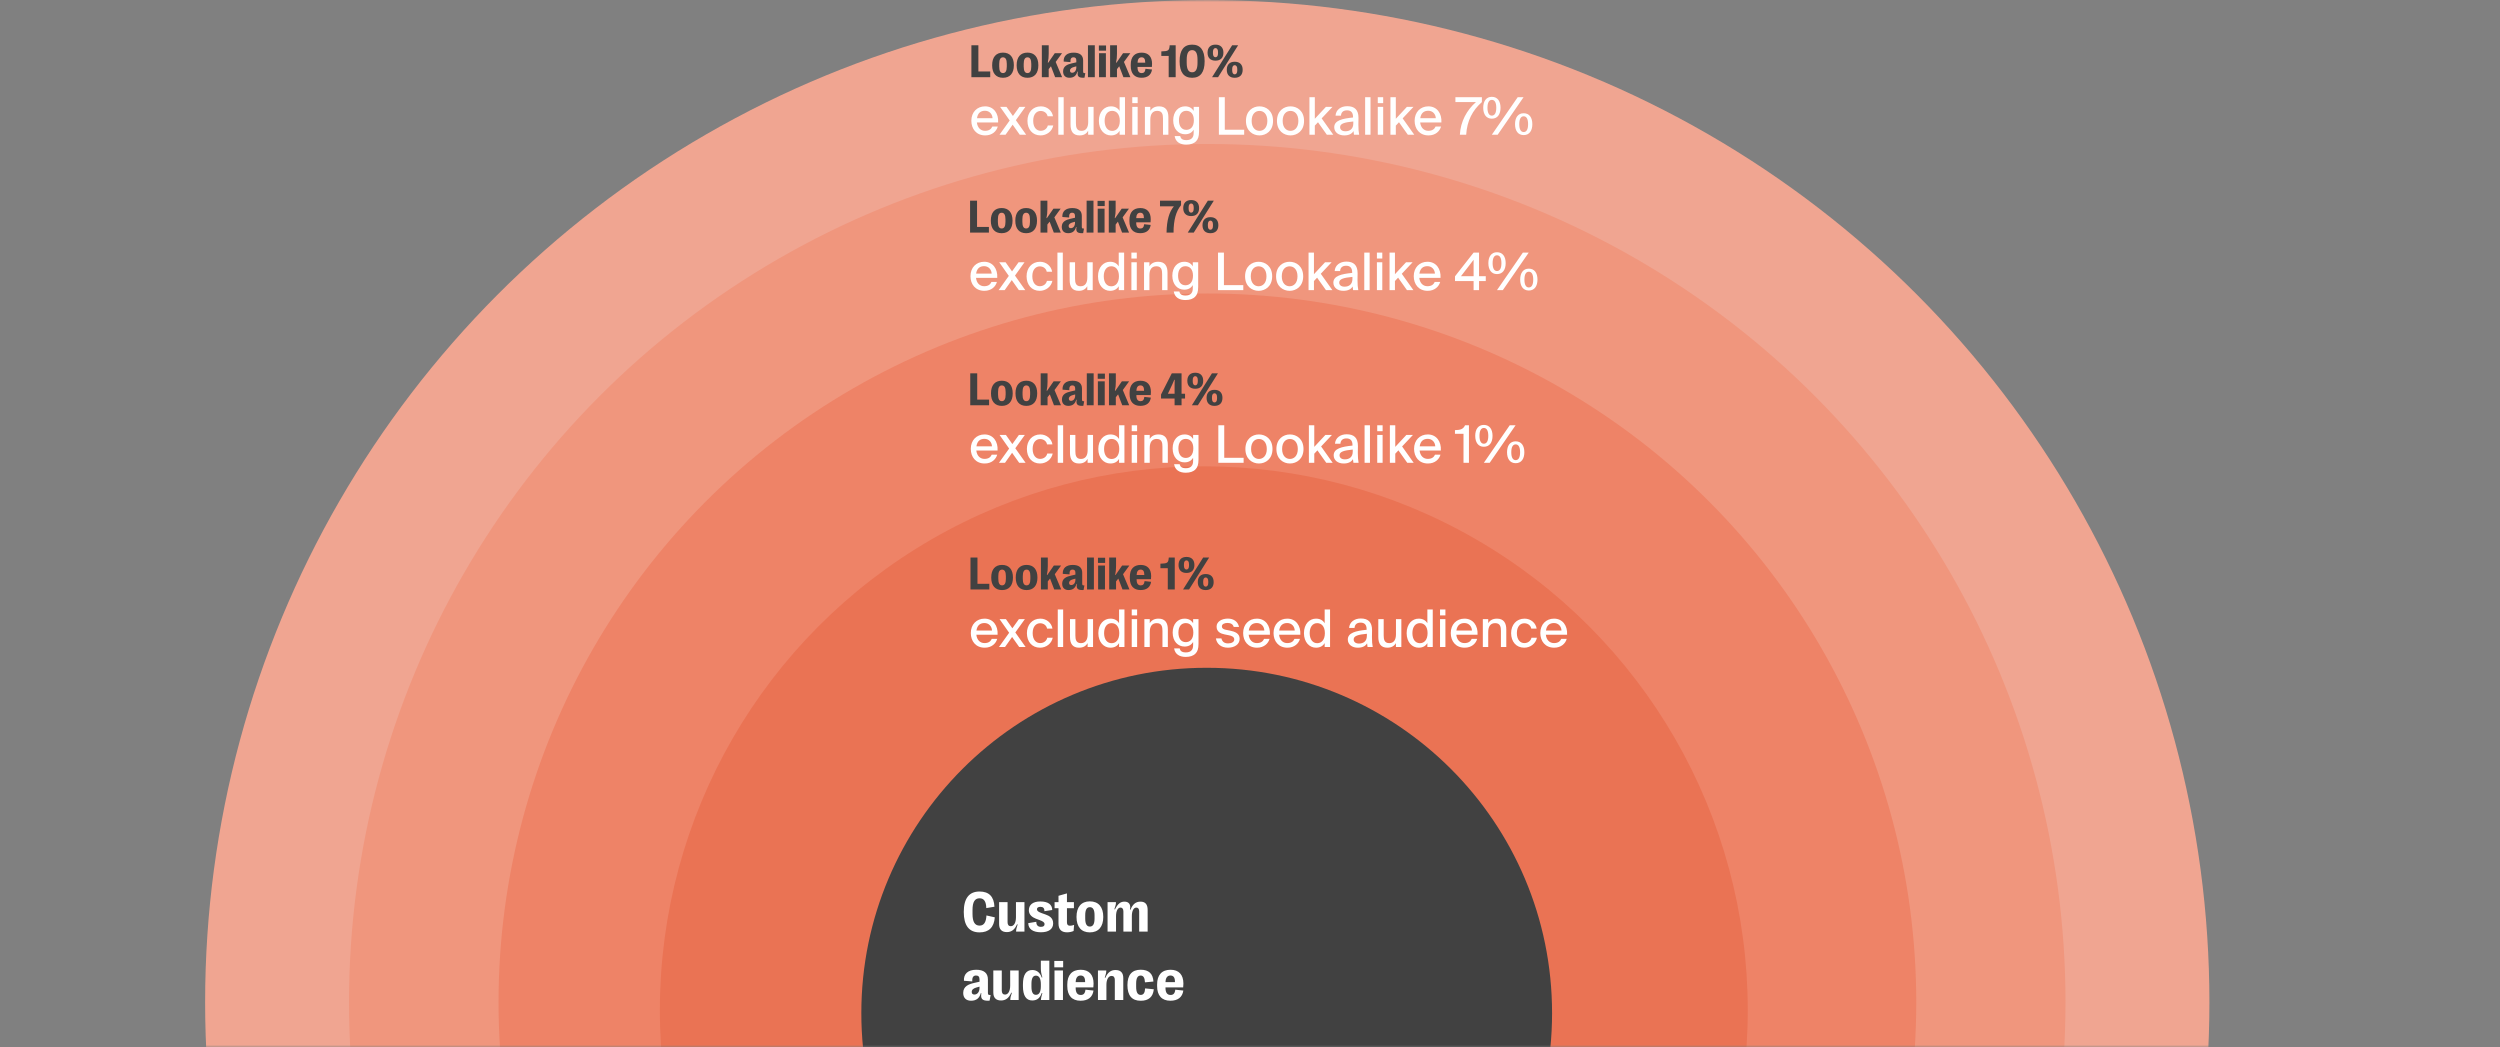 <svg width="585" height="245" viewBox="0 0 585 245" fill="none" xmlns="http://www.w3.org/2000/svg">
<rect x="0" y="0" width="585" height="245" fill="#808080" stroke="none"/>
<mask id="mask0_4619_13358" style="mask-type:alpha" maskUnits="userSpaceOnUse" x="0" y="0" width="585" height="245">
<rect width="584" height="245" transform="matrix(1 0 0 -1 0.5 245)" fill="#D9D9D9"/>
</mask>
<g mask="url(#mask0_4619_13358)">
<ellipse cx="282.5" cy="234.518" rx="234.5" ry="234.5" fill="#F0A591"/>
<ellipse cx="282.499" cy="234.517" rx="200.827" ry="200.827" fill="#F0967D"/>
<ellipse cx="282.532" cy="234.551" rx="165.874" ry="165.874" fill="#EE8367"/>
<ellipse cx="281.691" cy="236.403" rx="127.285" ry="127.285" fill="#EA7354"/>
<ellipse cx="282.368" cy="237.077" rx="80.816" ry="80.816" fill="#414141"/>
<path d="M229.22 218.178C226.753 218.178 225.523 216.573 225.523 213.409V213.383C225.523 210.22 226.766 208.615 229.213 208.615C231.436 208.615 232.593 209.812 232.699 212.173L230.791 212.495C230.759 210.937 230.246 210.2 229.213 210.2C228.101 210.2 227.569 211.075 227.569 212.923V213.87C227.569 215.711 228.108 216.593 229.22 216.593C230.226 216.593 230.745 215.823 230.831 214.212L232.784 214.659C232.6 217 231.396 218.178 229.22 218.178ZM239.723 211.094V218H237.763C237.776 217.494 237.855 217.086 238.125 216.329L237.986 216.277C237.454 217.54 236.678 218.112 235.619 218.112C234.402 218.112 233.79 217.474 233.79 216.224V211.094H235.77V215.79C235.77 216.402 236.033 216.731 236.526 216.731C237.263 216.731 237.736 215.909 237.736 214.646V211.094H239.723ZM243.583 218.151C241.696 218.151 240.624 217.395 240.611 216.014L242.498 215.698C242.478 216.461 242.86 216.882 243.577 216.882C244.123 216.882 244.425 216.671 244.425 216.27C244.425 215.836 244.103 215.613 243.248 215.29L242.386 214.968C241.538 214.646 240.749 214.028 240.749 213.028C240.749 211.693 241.709 210.943 243.439 210.943C245.247 210.943 246.214 211.653 246.221 212.942L244.386 213.219C244.425 212.528 244.09 212.199 243.465 212.199C242.939 212.199 242.643 212.403 242.643 212.765C242.643 213.133 242.939 213.383 243.794 213.686L244.649 213.988C245.504 214.291 246.438 214.777 246.438 216.066C246.438 217.388 245.405 218.151 243.583 218.151ZM249.7 218.164C248.358 218.164 247.687 217.494 247.687 216.08V212.515H246.773V211.094H247.687V209.615L249.667 209.056V211.094H251.298V212.515H249.667V215.836C249.667 216.395 249.904 216.619 250.384 216.619C250.66 216.619 251.002 216.56 251.337 216.428L251.225 217.849C250.811 218.039 250.239 218.164 249.7 218.164ZM255.027 218.178C253.021 218.178 251.903 216.875 251.903 214.573V214.547C251.903 212.232 253.021 210.917 255.027 210.917C257.039 210.917 258.164 212.232 258.164 214.547V214.573C258.164 216.875 257.039 218.178 255.027 218.178ZM255.027 216.816C255.763 216.816 256.125 216.205 256.125 214.935V214.166C256.125 212.89 255.763 212.278 255.027 212.278C254.297 212.278 253.942 212.89 253.942 214.166V214.935C253.942 216.205 254.297 216.816 255.027 216.816ZM259.17 218V211.094H261.13C261.15 211.509 261.071 211.877 260.768 212.745L260.893 212.811C261.584 211.45 262.202 210.983 263.136 210.983C264.175 210.983 264.662 211.68 264.405 212.831L264.537 212.877C265.056 211.561 265.793 210.983 266.865 210.983C268.003 210.983 268.549 211.621 268.549 212.929V218H266.569V213.278C266.569 212.686 266.339 212.377 265.898 212.377C265.234 212.377 264.853 213.192 264.853 214.363V218H262.873V213.284C262.873 212.706 262.63 212.37 262.209 212.37C261.564 212.37 261.15 213.159 261.15 214.383V218H259.17ZM227.227 234.171C226.063 234.171 225.392 233.487 225.392 232.356V232.329C225.392 230.784 226.687 230.291 227.944 230.008L229.206 229.719V229.199C229.206 228.561 228.956 228.272 228.391 228.272C227.753 228.272 227.45 228.706 227.516 229.653L225.563 229.501C225.464 227.903 226.497 226.923 228.437 226.923C230.219 226.923 231.173 227.686 231.173 229.179V232.297C231.173 232.704 231.258 232.816 231.561 232.823L231.804 232.829L231.567 234.145C231.475 234.164 231.331 234.171 231.212 234.171C229.798 234.171 229.43 233.684 229.64 232.415L229.509 232.389C229.206 233.566 228.47 234.171 227.227 234.171ZM228.009 232.724C228.707 232.724 229.206 232.099 229.206 231.205V230.876L228.529 231.06C227.865 231.244 227.385 231.54 227.385 232.106V232.119C227.385 232.514 227.602 232.724 228.009 232.724ZM238.368 227.094V234H236.408C236.421 233.494 236.5 233.086 236.77 232.329L236.632 232.277C236.099 233.54 235.323 234.112 234.264 234.112C233.047 234.112 232.436 233.474 232.436 232.224V227.094H234.415V231.79C234.415 232.402 234.678 232.731 235.172 232.731C235.908 232.731 236.382 231.909 236.382 230.646V227.094H238.368ZM241.551 234.112C240.104 234.112 239.368 232.974 239.368 230.751V230.343C239.368 228.12 240.104 226.983 241.551 226.983C242.702 226.983 243.386 227.66 243.774 228.752L243.912 228.693C243.656 227.877 243.557 227.285 243.557 226.608V224.792H245.543V234H243.564C243.577 233.665 243.688 233.125 243.912 232.402L243.774 232.349C243.393 233.467 242.728 234.112 241.551 234.112ZM242.406 232.79C243.162 232.79 243.557 232.112 243.557 230.81V230.297C243.557 228.995 243.162 228.298 242.406 228.298C241.709 228.298 241.36 228.916 241.36 230.205V230.902C241.36 232.178 241.709 232.79 242.406 232.79ZM246.707 226.358V224.858H248.779V226.358H246.707ZM246.753 234V227.094H248.733V234H246.753ZM252.896 232.823C253.534 232.823 253.902 232.481 253.994 231.586L255.882 231.79C255.652 233.355 254.599 234.171 252.837 234.171C250.851 234.171 249.746 232.961 249.746 230.764V230.356C249.746 228.147 250.851 226.923 252.896 226.923C254.83 226.923 255.895 228.087 255.895 230.146C255.895 230.435 255.882 230.718 255.842 231.047H251.706V231.179C251.706 232.29 252.12 232.823 252.896 232.823ZM252.87 228.272C252.133 228.272 251.745 228.798 251.706 229.824H253.915V229.705C253.915 228.725 253.567 228.272 252.87 228.272ZM256.921 234V227.094H258.874C258.861 227.594 258.782 228.009 258.513 228.765L258.651 228.817C259.183 227.548 259.959 226.983 261.018 226.983C262.235 226.983 262.847 227.621 262.847 228.87V234H260.867V229.304C260.867 228.693 260.604 228.364 260.117 228.364C259.374 228.364 258.901 229.186 258.901 230.449V234H256.921ZM266.918 234.178C264.859 234.178 263.82 232.948 263.82 230.534V230.508C263.82 228.127 264.872 226.917 266.924 226.917C268.818 226.917 269.798 227.851 269.904 229.679L267.924 229.87C267.871 228.791 267.556 228.278 266.918 228.278C266.214 228.278 265.859 228.877 265.859 230.139V230.902C265.859 232.198 266.201 232.81 266.931 232.81C267.575 232.81 267.911 232.323 267.957 231.284L269.989 231.488C269.811 233.277 268.786 234.178 266.918 234.178ZM273.915 232.823C274.553 232.823 274.922 232.481 275.014 231.586L276.901 231.79C276.671 233.355 275.619 234.171 273.856 234.171C271.87 234.171 270.765 232.961 270.765 230.764V230.356C270.765 228.147 271.87 226.923 273.915 226.923C275.849 226.923 276.914 228.087 276.914 230.146C276.914 230.435 276.901 230.718 276.862 231.047H272.725V231.179C272.725 232.29 273.139 232.823 273.915 232.823ZM273.889 228.272C273.153 228.272 272.764 228.798 272.725 229.824H274.935V229.705C274.935 228.725 274.586 228.272 273.889 228.272Z" fill="white"/>
<path d="M227.094 137.934V130.464H228.727V136.605H231.502V137.934H227.094ZM234.484 138.078C232.857 138.078 231.95 137.022 231.95 135.154V135.133C231.95 133.255 232.857 132.187 234.484 132.187C236.117 132.187 237.03 133.255 237.03 135.133V135.154C237.03 137.022 236.117 138.078 234.484 138.078ZM234.484 136.974C235.082 136.974 235.375 136.477 235.375 135.448V134.823C235.375 133.788 235.082 133.292 234.484 133.292C233.892 133.292 233.604 133.788 233.604 134.823V135.448C233.604 136.477 233.892 136.974 234.484 136.974ZM240.215 138.078C238.588 138.078 237.681 137.022 237.681 135.154V135.133C237.681 133.255 238.588 132.187 240.215 132.187C241.848 132.187 242.76 133.255 242.76 135.133V135.154C242.76 137.022 241.848 138.078 240.215 138.078ZM240.215 136.974C240.813 136.974 241.106 136.477 241.106 135.448V134.823C241.106 133.788 240.813 133.292 240.215 133.292C239.623 133.292 239.335 133.788 239.335 134.823V135.448C239.335 136.477 239.623 136.974 240.215 136.974ZM243.577 137.934V130.464H245.183V132.47C245.183 133.271 245.129 133.809 244.969 134.519L245.06 134.562L246.602 132.331H248.299L246.816 134.37L248.32 137.934H246.688L245.711 135.378L245.183 136.051V137.934H243.577ZM250.038 138.073C249.094 138.073 248.55 137.518 248.55 136.6V136.579C248.55 135.325 249.601 134.925 250.62 134.695L251.645 134.46V134.039C251.645 133.521 251.442 133.287 250.983 133.287C250.465 133.287 250.22 133.639 250.273 134.407L248.689 134.284C248.608 132.988 249.446 132.193 251.02 132.193C252.466 132.193 253.24 132.812 253.24 134.023V136.552C253.24 136.883 253.309 136.974 253.555 136.979L253.752 136.984L253.56 138.051C253.485 138.067 253.368 138.073 253.272 138.073C252.125 138.073 251.826 137.678 251.997 136.648L251.89 136.627C251.645 137.582 251.047 138.073 250.038 138.073ZM250.673 136.899C251.239 136.899 251.645 136.392 251.645 135.666V135.4L251.095 135.549C250.556 135.698 250.167 135.938 250.167 136.397V136.408C250.167 136.728 250.343 136.899 250.673 136.899ZM254.366 130.464H255.972V137.934H254.366V130.464ZM256.922 131.734V130.517H258.603V131.734H256.922ZM256.959 137.934V132.331H258.565V137.934H256.959ZM259.552 137.934V130.464H261.158V132.47C261.158 133.271 261.105 133.809 260.945 134.519L261.036 134.562L262.578 132.331H264.275L262.791 134.37L264.296 137.934H262.663L261.687 135.378L261.158 136.051V137.934H259.552ZM266.937 136.979C267.455 136.979 267.754 136.701 267.828 135.976L269.36 136.141C269.173 137.411 268.319 138.073 266.889 138.073C265.278 138.073 264.381 137.091 264.381 135.309V134.978C264.381 133.185 265.278 132.193 266.937 132.193C268.506 132.193 269.37 133.137 269.37 134.807C269.37 135.042 269.36 135.271 269.328 135.538H265.971V135.645C265.971 136.547 266.308 136.979 266.937 136.979ZM266.916 133.287C266.318 133.287 266.003 133.713 265.971 134.546H267.764V134.45C267.764 133.655 267.482 133.287 266.916 133.287ZM273.26 137.934V132.966H271.537V131.905C273.202 131.846 273.404 131.734 273.49 130.464H274.893V137.934H273.26ZM277.636 134.071C276.483 134.071 275.779 133.425 275.779 132.214V132.198C275.779 130.971 276.483 130.32 277.636 130.32C278.794 130.32 279.493 130.971 279.493 132.198V132.214C279.493 133.425 278.794 134.071 277.636 134.071ZM276.835 137.934L281.536 130.464H282.94L278.244 137.934H276.835ZM277.636 133.271C277.972 133.271 278.228 132.982 278.228 132.39V132.006C278.228 131.414 277.972 131.125 277.636 131.125C277.3 131.125 277.043 131.414 277.043 132.006V132.39C277.043 132.982 277.3 133.271 277.636 133.271ZM282.134 138.078C280.981 138.078 280.282 137.427 280.282 136.216V136.2C280.282 134.973 280.981 134.322 282.134 134.322C283.292 134.322 283.996 134.973 283.996 136.2V136.216C283.996 137.427 283.292 138.078 282.134 138.078ZM282.134 137.272C282.475 137.272 282.731 136.984 282.731 136.392V136.008C282.731 135.416 282.475 135.127 282.134 135.127C281.803 135.127 281.547 135.416 281.547 136.008V136.392C281.547 136.984 281.803 137.272 282.134 137.272Z" fill="#414141"/>
<path d="M227.038 94.834V87.363H228.67V93.505H231.445V94.834H227.038ZM234.428 94.978C232.8 94.978 231.893 93.921 231.893 92.053V92.032C231.893 90.154 232.8 89.087 234.428 89.087C236.061 89.087 236.973 90.154 236.973 92.032V92.053C236.973 93.921 236.061 94.978 234.428 94.978ZM234.428 93.873C235.025 93.873 235.319 93.377 235.319 92.347V91.723C235.319 90.688 235.025 90.191 234.428 90.191C233.836 90.191 233.547 90.688 233.547 91.723V92.347C233.547 93.377 233.836 93.873 234.428 93.873ZM240.159 94.978C238.531 94.978 237.624 93.921 237.624 92.053V92.032C237.624 90.154 238.531 89.087 240.159 89.087C241.791 89.087 242.704 90.154 242.704 92.032V92.053C242.704 93.921 241.791 94.978 240.159 94.978ZM240.159 93.873C240.756 93.873 241.05 93.377 241.05 92.347V91.723C241.05 90.688 240.756 90.191 240.159 90.191C239.566 90.191 239.278 90.688 239.278 91.723V92.347C239.278 93.377 239.566 93.873 240.159 93.873ZM243.52 94.834V87.363H245.126V89.37C245.126 90.17 245.073 90.709 244.913 91.418L245.004 91.461L246.546 89.231H248.242L246.759 91.269L248.264 94.834H246.631L245.655 92.278L245.126 92.95V94.834H243.52ZM249.982 94.972C249.038 94.972 248.493 94.417 248.493 93.499V93.478C248.493 92.224 249.544 91.824 250.564 91.595L251.588 91.36V90.938C251.588 90.421 251.385 90.186 250.926 90.186C250.409 90.186 250.163 90.538 250.217 91.306L248.632 91.184C248.552 89.887 249.39 89.092 250.964 89.092C252.41 89.092 253.184 89.711 253.184 90.922V93.451C253.184 93.782 253.253 93.873 253.498 93.878L253.696 93.884L253.504 94.951C253.429 94.967 253.312 94.972 253.216 94.972C252.068 94.972 251.77 94.577 251.94 93.547L251.834 93.526C251.588 94.481 250.99 94.972 249.982 94.972ZM250.617 93.798C251.183 93.798 251.588 93.291 251.588 92.566V92.299L251.038 92.448C250.5 92.598 250.11 92.838 250.11 93.297V93.307C250.11 93.628 250.286 93.798 250.617 93.798ZM254.309 87.363H255.915V94.834H254.309V87.363ZM256.865 88.633V87.417H258.546V88.633H256.865ZM256.903 94.834V89.231H258.509V94.834H256.903ZM259.496 94.834V87.363H261.102V89.37C261.102 90.17 261.049 90.709 260.889 91.418L260.979 91.461L262.521 89.231H264.218L262.735 91.269L264.239 94.834H262.607L261.63 92.278L261.102 92.95V94.834H259.496ZM266.881 93.878C267.398 93.878 267.697 93.601 267.772 92.875L269.303 93.041C269.116 94.311 268.263 94.972 266.833 94.972C265.221 94.972 264.325 93.99 264.325 92.208V91.877C264.325 90.085 265.221 89.092 266.881 89.092C268.449 89.092 269.314 90.037 269.314 91.707C269.314 91.941 269.303 92.171 269.271 92.438H265.915V92.544C265.915 93.446 266.251 93.878 266.881 93.878ZM266.859 90.186C266.262 90.186 265.947 90.613 265.915 91.445H267.708V91.349C267.708 90.554 267.425 90.186 266.859 90.186ZM274.853 94.834V93.259H271.683V92.315L274.196 87.363H276.485V92.139H277.302V93.259H276.485V94.834H274.853ZM273.284 92.139H274.853V90.026C274.853 89.647 274.863 89.252 274.885 88.879L274.783 88.868C274.655 89.199 274.506 89.551 274.335 89.914L273.284 92.139ZM279.692 90.97C278.54 90.97 277.835 90.325 277.835 89.113V89.097C277.835 87.87 278.54 87.219 279.692 87.219C280.85 87.219 281.549 87.87 281.549 89.097V89.113C281.549 90.325 280.85 90.97 279.692 90.97ZM278.892 94.834L283.593 87.363H284.996L280.3 94.834H278.892ZM279.692 90.17C280.028 90.17 280.284 89.882 280.284 89.29V88.905C280.284 88.313 280.028 88.025 279.692 88.025C279.356 88.025 279.1 88.313 279.1 88.905V89.29C279.1 89.882 279.356 90.17 279.692 90.17ZM284.19 94.978C283.038 94.978 282.339 94.327 282.339 93.115V93.099C282.339 91.872 283.038 91.221 284.19 91.221C285.348 91.221 286.053 91.872 286.053 93.099V93.115C286.053 94.327 285.348 94.978 284.19 94.978ZM284.19 94.172C284.532 94.172 284.788 93.884 284.788 93.291V92.907C284.788 92.315 284.532 92.027 284.19 92.027C283.86 92.027 283.603 92.315 283.603 92.907V93.291C283.603 93.884 283.86 94.172 284.19 94.172Z" fill="#414141"/>
<path d="M226.997 54.426V46.956H228.629V53.098H231.404V54.426H226.997ZM234.387 54.57C232.759 54.57 231.852 53.514 231.852 51.646V51.625C231.852 49.747 232.759 48.679 234.387 48.679C236.02 48.679 236.932 49.747 236.932 51.625V51.646C236.932 53.514 236.02 54.57 234.387 54.57ZM234.387 53.466C234.984 53.466 235.278 52.97 235.278 51.94V51.315C235.278 50.28 234.984 49.784 234.387 49.784C233.794 49.784 233.506 50.28 233.506 51.315V51.94C233.506 52.97 233.794 53.466 234.387 53.466ZM240.118 54.57C238.49 54.57 237.583 53.514 237.583 51.646V51.625C237.583 49.747 238.49 48.679 240.118 48.679C241.75 48.679 242.663 49.747 242.663 51.625V51.646C242.663 53.514 241.75 54.57 240.118 54.57ZM240.118 53.466C240.715 53.466 241.009 52.97 241.009 51.94V51.315C241.009 50.28 240.715 49.784 240.118 49.784C239.525 49.784 239.237 50.28 239.237 51.315V51.94C239.237 52.97 239.525 53.466 240.118 53.466ZM243.479 54.426V46.956H245.085V48.962C245.085 49.763 245.032 50.302 244.872 51.011L244.962 51.054L246.505 48.824H248.201L246.718 50.862L248.223 54.426H246.59L245.613 51.87L245.085 52.543V54.426H243.479ZM249.941 54.565C248.996 54.565 248.452 54.01 248.452 53.092V53.071C248.452 51.817 249.503 51.417 250.522 51.187L251.547 50.953V50.531C251.547 50.014 251.344 49.779 250.885 49.779C250.368 49.779 250.122 50.131 250.176 50.899L248.591 50.776C248.511 49.48 249.349 48.685 250.923 48.685C252.369 48.685 253.142 49.304 253.142 50.515V53.044C253.142 53.375 253.212 53.466 253.457 53.471L253.655 53.477L253.463 54.544C253.388 54.56 253.27 54.565 253.174 54.565C252.027 54.565 251.728 54.17 251.899 53.14L251.792 53.119C251.547 54.074 250.949 54.565 249.941 54.565ZM250.576 53.391C251.141 53.391 251.547 52.884 251.547 52.158V51.892L250.997 52.041C250.458 52.191 250.069 52.431 250.069 52.889V52.9C250.069 53.22 250.245 53.391 250.576 53.391ZM254.268 46.956H255.874V54.426H254.268V46.956ZM256.824 48.226V47.009H258.505V48.226H256.824ZM256.862 54.426V48.824H258.468V54.426H256.862ZM259.455 54.426V46.956H261.061V48.962C261.061 49.763 261.008 50.302 260.847 51.011L260.938 51.054L262.48 48.824H264.177L262.694 50.862L264.198 54.426H262.566L261.589 51.87L261.061 52.543V54.426H259.455ZM266.84 53.471C267.357 53.471 267.656 53.194 267.731 52.468L269.262 52.633C269.075 53.903 268.222 54.565 266.792 54.565C265.18 54.565 264.284 53.583 264.284 51.801V51.47C264.284 49.677 265.18 48.685 266.84 48.685C268.408 48.685 269.273 49.629 269.273 51.299C269.273 51.534 269.262 51.764 269.23 52.031H265.874V52.137C265.874 53.039 266.21 53.471 266.84 53.471ZM266.818 49.779C266.221 49.779 265.906 50.206 265.874 51.038H267.667V50.942C267.667 50.147 267.384 49.779 266.818 49.779ZM272.971 54.426C273.019 51.561 273.59 49.56 274.694 48.279H271.439V46.951H276.364V48.023C275.201 49.405 274.614 51.492 274.609 54.426H272.971ZM278.733 50.563C277.581 50.563 276.876 49.917 276.876 48.706V48.69C276.876 47.463 277.581 46.812 278.733 46.812C279.891 46.812 280.59 47.463 280.59 48.69V48.706C280.59 49.917 279.891 50.563 278.733 50.563ZM277.933 54.426L282.634 46.956H284.037L279.342 54.426H277.933ZM278.733 49.763C279.069 49.763 279.326 49.475 279.326 48.882V48.498C279.326 47.906 279.069 47.618 278.733 47.618C278.397 47.618 278.141 47.906 278.141 48.498V48.882C278.141 49.475 278.397 49.763 278.733 49.763ZM283.231 54.57C282.079 54.57 281.38 53.919 281.38 52.708V52.692C281.38 51.465 282.079 50.814 283.231 50.814C284.389 50.814 285.094 51.465 285.094 52.692V52.708C285.094 53.919 284.389 54.57 283.231 54.57ZM283.231 53.765C283.573 53.765 283.829 53.477 283.829 52.884V52.5C283.829 51.908 283.573 51.62 283.231 51.62C282.901 51.62 282.645 51.908 282.645 52.5V52.884C282.645 53.477 282.901 53.765 283.231 53.765Z" fill="#414141"/>
<path d="M227.307 18.059V10.588H228.94V16.73H231.715V18.059H227.307ZM234.697 18.203C233.07 18.203 232.163 17.146 232.163 15.279V15.257C232.163 13.379 233.07 12.312 234.697 12.312C236.33 12.312 237.243 13.379 237.243 15.257V15.279C237.243 17.146 236.33 18.203 234.697 18.203ZM234.697 17.098C235.295 17.098 235.589 16.602 235.589 15.572V14.948C235.589 13.913 235.295 13.416 234.697 13.416C234.105 13.416 233.817 13.913 233.817 14.948V15.572C233.817 16.602 234.105 17.098 234.697 17.098ZM240.428 18.203C238.801 18.203 237.894 17.146 237.894 15.279V15.257C237.894 13.379 238.801 12.312 240.428 12.312C242.061 12.312 242.973 13.379 242.973 15.257V15.279C242.973 17.146 242.061 18.203 240.428 18.203ZM240.428 17.098C241.026 17.098 241.319 16.602 241.319 15.572V14.948C241.319 13.913 241.026 13.416 240.428 13.416C239.836 13.416 239.548 13.913 239.548 14.948V15.572C239.548 16.602 239.836 17.098 240.428 17.098ZM243.79 18.059V10.588H245.396V12.595C245.396 13.395 245.343 13.934 245.182 14.644L245.273 14.686L246.815 12.456H248.512L247.029 14.494L248.533 18.059H246.901L245.924 15.503L245.396 16.175V18.059H243.79ZM250.252 18.197C249.307 18.197 248.763 17.642 248.763 16.725V16.703C248.763 15.449 249.814 15.049 250.833 14.82L251.858 14.585V14.163C251.858 13.646 251.655 13.411 251.196 13.411C250.678 13.411 250.433 13.763 250.486 14.532L248.902 14.409C248.822 13.112 249.659 12.317 251.233 12.317C252.679 12.317 253.453 12.936 253.453 14.147V16.677C253.453 17.007 253.522 17.098 253.768 17.104L253.965 17.109L253.773 18.176C253.699 18.192 253.581 18.197 253.485 18.197C252.338 18.197 252.039 17.802 252.21 16.773L252.103 16.751C251.858 17.706 251.26 18.197 250.252 18.197ZM250.887 17.023C251.452 17.023 251.858 16.517 251.858 15.791V15.524L251.308 15.674C250.769 15.823 250.38 16.063 250.38 16.522V16.532C250.38 16.853 250.556 17.023 250.887 17.023ZM254.579 10.588H256.185V18.059H254.579V10.588ZM257.135 11.858V10.642H258.816V11.858H257.135ZM257.172 18.059V12.456H258.778V18.059H257.172ZM259.765 18.059V10.588H261.372V12.595C261.372 13.395 261.318 13.934 261.158 14.644L261.249 14.686L262.791 12.456H264.488L263.004 14.494L264.509 18.059H262.876L261.9 15.503L261.372 16.175V18.059H259.765ZM267.15 17.104C267.668 17.104 267.967 16.826 268.041 16.1L269.573 16.266C269.386 17.536 268.532 18.197 267.102 18.197C265.491 18.197 264.594 17.215 264.594 15.433V15.102C264.594 13.31 265.491 12.317 267.15 12.317C268.719 12.317 269.583 13.262 269.583 14.932C269.583 15.166 269.573 15.396 269.541 15.663H266.185V15.77C266.185 16.671 266.521 17.104 267.15 17.104ZM267.129 13.411C266.531 13.411 266.217 13.838 266.185 14.67H267.977V14.574C267.977 13.779 267.695 13.411 267.129 13.411ZM273.473 18.059V13.091H271.75V12.029C273.415 11.97 273.617 11.858 273.703 10.588H275.106V18.059H273.473ZM278.959 18.203C277.011 18.203 276.029 16.901 276.029 14.339V14.318C276.029 11.746 277.011 10.444 278.959 10.444C280.901 10.444 281.883 11.746 281.883 14.318V14.339C281.883 16.901 280.901 18.203 278.959 18.203ZM278.959 16.917C279.807 16.917 280.218 16.202 280.218 14.708V13.939C280.218 12.445 279.807 11.73 278.959 11.73C278.105 11.73 277.689 12.445 277.689 13.939V14.708C277.689 16.202 278.105 16.917 278.959 16.917ZM284.423 14.195C283.27 14.195 282.566 13.55 282.566 12.338V12.322C282.566 11.095 283.27 10.444 284.423 10.444C285.58 10.444 286.279 11.095 286.279 12.322V12.338C286.279 13.55 285.58 14.195 284.423 14.195ZM283.622 18.059L288.323 10.588H289.726L285.031 18.059H283.622ZM284.423 13.395C284.759 13.395 285.015 13.107 285.015 12.515V12.13C285.015 11.538 284.759 11.25 284.423 11.25C284.086 11.25 283.83 11.538 283.83 12.13V12.515C283.83 13.107 284.086 13.395 284.423 13.395ZM288.921 18.203C287.768 18.203 287.069 17.552 287.069 16.34V16.324C287.069 15.097 287.768 14.446 288.921 14.446C290.079 14.446 290.783 15.097 290.783 16.324V16.34C290.783 17.552 290.079 18.203 288.921 18.203ZM288.921 17.397C289.262 17.397 289.518 17.109 289.518 16.517V16.132C289.518 15.54 289.262 15.252 288.921 15.252C288.59 15.252 288.334 15.54 288.334 16.132V16.517C288.334 17.109 288.59 17.397 288.921 17.397Z" fill="#414141"/>
<path d="M230.369 150.483C231.29 150.483 231.799 150.107 232.078 149.488H233.351C233.06 150.567 232.066 151.561 230.417 151.561C228.32 151.561 227.169 150.022 227.169 148.131C227.169 146.106 228.526 144.761 230.381 144.761C232.393 144.761 233.569 146.409 233.436 148.531H228.466C228.599 149.743 229.338 150.483 230.369 150.483ZM230.369 145.791C229.387 145.791 228.672 146.288 228.49 147.537H232.127C232.09 146.579 231.399 145.791 230.369 145.791ZM239.816 144.882L237.585 147.997L239.998 151.404H238.495L236.834 149.052L235.173 151.404H233.755L236.143 148.07L233.9 144.882H235.391L236.894 147.016L238.422 144.882H239.816ZM243.449 144.761C244.94 144.761 246.079 145.815 246.273 147.088H245.013C244.879 146.349 244.213 145.84 243.388 145.84C242.479 145.84 241.643 146.555 241.643 148.143C241.643 149.755 242.479 150.483 243.388 150.483C244.201 150.483 244.879 150.01 245.061 149.234H246.334C246.067 150.604 244.807 151.561 243.364 151.561C241.473 151.561 240.297 150.131 240.297 148.155C240.297 146.228 241.521 144.761 243.449 144.761ZM248.778 142.615V151.404H247.517V142.615H248.778ZM254.501 151.404V150.483C254.126 151.149 253.495 151.561 252.513 151.561C250.974 151.561 250.38 150.616 250.38 149.028V144.882H251.64V148.688C251.64 149.622 251.798 150.495 252.938 150.495C254.004 150.495 254.513 149.719 254.513 148.422V144.882H255.774V151.404H254.501ZM261.862 145.84V142.615H263.122V151.404H261.862V150.483C261.462 151.161 260.795 151.561 259.825 151.561C258.31 151.561 257.013 150.289 257.013 148.155C257.013 146.021 258.31 144.761 259.825 144.761C260.795 144.761 261.462 145.161 261.862 145.84ZM261.91 148.155C261.91 146.543 261.086 145.815 260.116 145.815C259.061 145.815 258.358 146.688 258.358 148.155C258.358 149.622 259.061 150.507 260.116 150.507C261.086 150.507 261.91 149.767 261.91 148.155ZM264.825 144.882H266.085V151.404H264.825V144.882ZM264.825 142.615H266.085V144.009H264.825V142.615ZM269.045 144.882V145.828C269.421 145.185 270.075 144.761 271.094 144.761C272.669 144.761 273.276 145.779 273.276 147.294V151.404H272.015V147.634C272.015 146.7 271.869 145.815 270.669 145.815C269.566 145.815 269.045 146.591 269.045 147.9V151.404H267.784V144.882H269.045ZM279.191 145.84V144.882H280.452V150.64C280.452 151.84 280.198 152.483 279.749 152.931C279.252 153.452 278.476 153.719 277.47 153.719C276.003 153.719 274.949 153.089 274.742 151.719H276.04C276.173 152.313 276.537 152.665 277.494 152.665C278.088 152.665 278.525 152.507 278.803 152.192C279.058 151.913 279.191 151.586 279.191 150.907V150.216C278.791 150.895 278.149 151.295 277.179 151.295C275.664 151.295 274.403 150.107 274.403 148.022C274.403 145.949 275.664 144.761 277.179 144.761C278.149 144.761 278.791 145.161 279.191 145.84ZM279.24 148.022C279.24 146.47 278.44 145.803 277.47 145.803C276.415 145.803 275.749 146.615 275.749 148.022C275.749 149.44 276.415 150.264 277.47 150.264C278.44 150.264 279.24 149.573 279.24 148.022ZM289.931 146.7H288.683C288.501 146.021 287.943 145.767 287.204 145.767C286.586 145.767 285.919 146.021 285.919 146.555C285.919 147.04 286.234 147.234 286.828 147.367L287.761 147.549C288.986 147.803 290.077 148.204 290.077 149.488C290.077 150.81 288.84 151.561 287.337 151.561C285.676 151.561 284.682 150.604 284.525 149.379H285.81C285.992 150.119 286.452 150.555 287.373 150.555C288.198 150.555 288.816 150.216 288.816 149.634C288.816 149.04 288.246 148.785 287.567 148.652L286.586 148.458C285.604 148.264 284.682 147.84 284.682 146.603C284.682 145.452 285.907 144.749 287.325 144.749C288.646 144.749 289.677 145.44 289.931 146.7ZM294.094 150.483C295.015 150.483 295.524 150.107 295.803 149.488H297.076C296.785 150.567 295.791 151.561 294.142 151.561C292.045 151.561 290.894 150.022 290.894 148.131C290.894 146.106 292.251 144.761 294.106 144.761C296.118 144.761 297.294 146.409 297.161 148.531H292.191C292.324 149.743 293.064 150.483 294.094 150.483ZM294.094 145.791C293.112 145.791 292.397 146.288 292.215 147.537H295.852C295.815 146.579 295.124 145.791 294.094 145.791ZM301.209 150.483C302.13 150.483 302.639 150.107 302.918 149.488H304.191C303.9 150.567 302.906 151.561 301.257 151.561C299.16 151.561 298.008 150.022 298.008 148.131C298.008 146.106 299.366 144.761 301.221 144.761C303.233 144.761 304.409 146.409 304.276 148.531H299.306C299.439 149.743 300.178 150.483 301.209 150.483ZM301.209 145.791C300.227 145.791 299.512 146.288 299.33 147.537H302.967C302.93 146.579 302.239 145.791 301.209 145.791ZM309.972 145.84V142.615H311.233V151.404H309.972V150.483C309.572 151.161 308.905 151.561 307.936 151.561C306.42 151.561 305.123 150.289 305.123 148.155C305.123 146.021 306.42 144.761 307.936 144.761C308.905 144.761 309.572 145.161 309.972 145.84ZM310.021 148.155C310.021 146.543 309.196 145.815 308.227 145.815C307.172 145.815 306.469 146.688 306.469 148.155C306.469 149.622 307.172 150.507 308.227 150.507C309.196 150.507 310.021 149.767 310.021 148.155ZM319.849 148.773V148.3C317.825 148.494 316.758 148.785 316.758 149.622C316.758 150.216 317.219 150.592 317.995 150.592C319.025 150.592 319.849 150.07 319.849 148.773ZM317.716 151.561C316.395 151.561 315.388 150.834 315.388 149.646C315.388 148.058 317.267 147.622 319.789 147.367V147.234C319.789 146.082 319.183 145.694 318.383 145.694C317.51 145.694 317.013 146.131 316.964 146.943H315.691C315.788 145.549 316.94 144.724 318.431 144.724C320.116 144.724 321.074 145.537 321.062 147.488C321.062 147.646 321.037 148.773 321.037 149.052C321.037 150.034 321.098 150.822 321.219 151.404H320.007C319.959 151.149 319.934 150.967 319.898 150.543C319.51 151.21 318.783 151.561 317.716 151.561ZM326.643 151.404V150.483C326.268 151.149 325.637 151.561 324.655 151.561C323.116 151.561 322.522 150.616 322.522 149.028V144.882H323.783V148.688C323.783 149.622 323.94 150.495 325.08 150.495C326.146 150.495 326.656 149.719 326.656 148.422V144.882H327.916V151.404H326.643ZM334.004 145.84V142.615H335.264V151.404H334.004V150.483C333.604 151.161 332.937 151.561 331.967 151.561C330.452 151.561 329.155 150.289 329.155 148.155C329.155 146.021 330.452 144.761 331.967 144.761C332.937 144.761 333.604 145.161 334.004 145.84ZM334.052 148.155C334.052 146.543 333.228 145.815 332.258 145.815C331.204 145.815 330.5 146.688 330.5 148.155C330.5 149.622 331.204 150.507 332.258 150.507C333.228 150.507 334.052 149.767 334.052 148.155ZM336.967 144.882H338.227V151.404H336.967V144.882ZM336.967 142.615H338.227V144.009H336.967V142.615ZM342.678 150.483C343.599 150.483 344.108 150.107 344.387 149.488H345.66C345.369 150.567 344.375 151.561 342.727 151.561C340.629 151.561 339.478 150.022 339.478 148.131C339.478 146.106 340.835 144.761 342.69 144.761C344.702 144.761 345.878 146.409 345.745 148.531H340.775C340.908 149.743 341.648 150.483 342.678 150.483ZM342.678 145.791C341.696 145.791 340.981 146.288 340.799 147.537H344.436C344.399 146.579 343.708 145.791 342.678 145.791ZM348.243 144.882V145.828C348.618 145.185 349.273 144.761 350.291 144.761C351.867 144.761 352.473 145.779 352.473 147.294V151.404H351.213V147.634C351.213 146.7 351.067 145.815 349.867 145.815C348.764 145.815 348.243 146.591 348.243 147.9V151.404H346.982V144.882H348.243ZM356.753 144.761C358.244 144.761 359.383 145.815 359.577 147.088H358.316C358.183 146.349 357.516 145.84 356.692 145.84C355.783 145.84 354.946 146.555 354.946 148.143C354.946 149.755 355.783 150.483 356.692 150.483C357.504 150.483 358.183 150.01 358.365 149.234H359.638C359.371 150.604 358.11 151.561 356.668 151.561C354.777 151.561 353.601 150.131 353.601 148.155C353.601 146.228 354.825 144.761 356.753 144.761ZM363.632 150.483C364.553 150.483 365.062 150.107 365.341 149.488H366.614C366.323 150.567 365.329 151.561 363.68 151.561C361.583 151.561 360.431 150.022 360.431 148.131C360.431 146.106 361.789 144.761 363.644 144.761C365.656 144.761 366.832 146.409 366.699 148.531H361.728C361.862 149.743 362.601 150.483 363.632 150.483ZM363.632 145.791C362.65 145.791 361.935 146.288 361.753 147.537H365.389C365.353 146.579 364.662 145.791 363.632 145.791Z" fill="white"/>
<path d="M230.365 107.38C231.286 107.38 231.795 107.005 232.074 106.386H233.347C233.056 107.465 232.062 108.459 230.413 108.459C228.316 108.459 227.164 106.92 227.164 105.029C227.164 103.004 228.522 101.659 230.377 101.659C232.389 101.659 233.565 103.307 233.432 105.429H228.461C228.595 106.641 229.334 107.38 230.365 107.38ZM230.365 102.689C229.383 102.689 228.667 103.186 228.486 104.435H232.122C232.086 103.477 231.395 102.689 230.365 102.689ZM239.812 101.78L237.581 104.895L239.994 108.302H238.49L236.83 105.95L235.169 108.302H233.75L236.139 104.968L233.896 101.78H235.387L236.89 103.913L238.418 101.78H239.812ZM243.445 101.659C244.936 101.659 246.075 102.713 246.269 103.986H245.008C244.875 103.247 244.208 102.738 243.384 102.738C242.475 102.738 241.638 103.453 241.638 105.041C241.638 106.653 242.475 107.38 243.384 107.38C244.196 107.38 244.875 106.908 245.057 106.132H246.33C246.063 107.502 244.802 108.459 243.36 108.459C241.469 108.459 240.293 107.029 240.293 105.053C240.293 103.126 241.517 101.659 243.445 101.659ZM248.774 99.513V108.302H247.513V99.513H248.774ZM254.497 108.302V107.38C254.121 108.047 253.491 108.459 252.509 108.459C250.969 108.459 250.375 107.514 250.375 105.926V101.78H251.636V105.586C251.636 106.52 251.794 107.393 252.933 107.393C254 107.393 254.509 106.617 254.509 105.32V101.78H255.77V108.302H254.497ZM261.857 102.738V99.513H263.118V108.302H261.857V107.38C261.457 108.059 260.791 108.459 259.821 108.459C258.306 108.459 257.008 107.187 257.008 105.053C257.008 102.919 258.306 101.659 259.821 101.659C260.791 101.659 261.457 102.059 261.857 102.738ZM261.906 105.053C261.906 103.441 261.082 102.713 260.112 102.713C259.057 102.713 258.354 103.586 258.354 105.053C258.354 106.52 259.057 107.405 260.112 107.405C261.082 107.405 261.906 106.665 261.906 105.053ZM264.82 101.78H266.081V108.302H264.82V101.78ZM264.82 99.513H266.081V100.907H264.82V99.513ZM269.041 101.78V102.725C269.416 102.083 270.071 101.659 271.089 101.659C272.665 101.659 273.271 102.677 273.271 104.192V108.302H272.011V104.532C272.011 103.598 271.865 102.713 270.665 102.713C269.562 102.713 269.041 103.489 269.041 104.798V108.302H267.78V101.78H269.041ZM279.187 102.738V101.78H280.448V107.538C280.448 108.738 280.193 109.381 279.745 109.829C279.248 110.35 278.472 110.617 277.466 110.617C275.999 110.617 274.944 109.987 274.738 108.617H276.035C276.169 109.211 276.532 109.562 277.49 109.562C278.084 109.562 278.52 109.405 278.799 109.09C279.054 108.811 279.187 108.484 279.187 107.805V107.114C278.787 107.793 278.145 108.193 277.175 108.193C275.66 108.193 274.399 107.005 274.399 104.92C274.399 102.847 275.66 101.659 277.175 101.659C278.145 101.659 278.787 102.059 279.187 102.738ZM279.236 104.92C279.236 103.368 278.436 102.701 277.466 102.701C276.411 102.701 275.744 103.513 275.744 104.92C275.744 106.338 276.411 107.162 277.466 107.162C278.436 107.162 279.236 106.471 279.236 104.92ZM286.472 99.513V107.126H291.006V108.302H285.09V99.513H286.472ZM292.756 105.065C292.756 106.665 293.641 107.393 294.586 107.393C295.556 107.393 296.429 106.653 296.429 105.065C296.429 103.453 295.556 102.725 294.586 102.725C293.641 102.725 292.756 103.416 292.756 105.065ZM294.586 101.659C296.138 101.659 297.762 102.701 297.762 105.065C297.762 107.417 296.138 108.459 294.586 108.459C293.047 108.459 291.422 107.417 291.422 105.065C291.422 102.701 293.047 101.659 294.586 101.659ZM300.013 105.065C300.013 106.665 300.898 107.393 301.843 107.393C302.813 107.393 303.686 106.653 303.686 105.065C303.686 103.453 302.813 102.725 301.843 102.725C300.898 102.725 300.013 103.416 300.013 105.065ZM301.843 101.659C303.395 101.659 305.019 102.701 305.019 105.065C305.019 107.417 303.395 108.459 301.843 108.459C300.304 108.459 298.679 107.417 298.679 105.065C298.679 102.701 300.304 101.659 301.843 101.659ZM306.278 99.513H307.539V104.568L310.133 101.78H311.672L309.139 104.471L311.854 108.302H310.351L308.278 105.38L307.539 106.168V108.302H306.278V99.513ZM316.542 105.671V105.198C314.518 105.392 313.451 105.683 313.451 106.52C313.451 107.114 313.912 107.49 314.688 107.49C315.718 107.49 316.542 106.968 316.542 105.671ZM314.409 108.459C313.087 108.459 312.081 107.732 312.081 106.544C312.081 104.956 313.96 104.52 316.482 104.265V104.132C316.482 102.98 315.876 102.592 315.075 102.592C314.203 102.592 313.706 103.029 313.657 103.841H312.384C312.481 102.447 313.633 101.622 315.124 101.622C316.809 101.622 317.767 102.435 317.755 104.386C317.755 104.544 317.73 105.671 317.73 105.95C317.73 106.932 317.791 107.72 317.912 108.302H316.7C316.651 108.047 316.627 107.865 316.591 107.441C316.203 108.108 315.476 108.459 314.409 108.459ZM320.572 99.513V108.302H319.312V99.513H320.572ZM322.271 101.78H323.532V108.302H322.271V101.78ZM322.271 99.513H323.532V100.907H322.271V99.513ZM325.231 99.513H326.492V104.568L329.086 101.78H330.625L328.092 104.471L330.807 108.302H329.304L327.231 105.38L326.492 106.168V108.302H325.231V99.513ZM334.091 107.38C335.012 107.38 335.522 107.005 335.8 106.386H337.073C336.782 107.465 335.788 108.459 334.14 108.459C332.042 108.459 330.891 106.92 330.891 105.029C330.891 103.004 332.248 101.659 334.103 101.659C336.116 101.659 337.291 103.307 337.158 105.429H332.188C332.321 106.641 333.061 107.38 334.091 107.38ZM334.091 102.689C333.109 102.689 332.394 103.186 332.212 104.435H335.849C335.812 103.477 335.121 102.689 334.091 102.689ZM343.733 108.302H342.46V101.513H340.46V100.653C341.709 100.616 342.388 100.459 342.824 99.513H343.733V108.302ZM347.216 104.544C345.895 104.544 345.204 103.501 345.204 101.986C345.204 100.471 345.895 99.428 347.216 99.428C348.574 99.428 349.253 100.471 349.253 101.986C349.253 103.501 348.574 104.544 347.216 104.544ZM347.216 103.829C347.895 103.829 348.259 103.198 348.259 101.986C348.259 100.774 347.895 100.143 347.216 100.143C346.574 100.143 346.198 100.774 346.198 101.986C346.198 103.198 346.574 103.829 347.216 103.829ZM348.586 108.302H347.216L353.277 99.513H354.647L348.586 108.302ZM354.671 108.387C353.326 108.387 352.647 107.344 352.647 105.829C352.647 104.314 353.326 103.271 354.671 103.271C356.017 103.271 356.696 104.314 356.696 105.829C356.696 107.344 356.017 108.387 354.671 108.387ZM354.671 107.671C355.338 107.671 355.702 107.041 355.702 105.829C355.702 104.617 355.338 103.986 354.671 103.986C354.005 103.986 353.641 104.617 353.641 105.829C353.641 107.041 354.005 107.671 354.671 107.671Z" fill="white"/>
<path d="M230.29 66.974C231.211 66.974 231.721 66.598 231.999 65.98H233.272C232.981 67.059 231.987 68.053 230.339 68.053C228.241 68.053 227.09 66.513 227.09 64.622C227.09 62.598 228.448 61.252 230.302 61.252C232.315 61.252 233.49 62.901 233.357 65.022H228.387C228.52 66.234 229.26 66.974 230.29 66.974ZM230.29 62.282C229.308 62.282 228.593 62.779 228.411 64.028H232.048C232.011 63.07 231.32 62.282 230.29 62.282ZM239.737 61.373L237.507 64.489L239.919 67.895H238.416L236.755 65.543L235.094 67.895H233.676L236.064 64.561L233.821 61.373H235.313L236.816 63.507L238.343 61.373H239.737ZM243.37 61.252C244.861 61.252 246.001 62.307 246.195 63.58H244.934C244.801 62.84 244.134 62.331 243.31 62.331C242.4 62.331 241.564 63.046 241.564 64.634C241.564 66.246 242.4 66.974 243.31 66.974C244.122 66.974 244.801 66.501 244.982 65.725H246.255C245.989 67.095 244.728 68.053 243.285 68.053C241.394 68.053 240.218 66.622 240.218 64.646C240.218 62.719 241.443 61.252 243.37 61.252ZM248.699 59.106V67.895H247.438V59.106H248.699ZM254.423 67.895V66.974C254.047 67.641 253.416 68.053 252.434 68.053C250.895 68.053 250.301 67.107 250.301 65.519V61.373H251.562V65.18C251.562 66.113 251.719 66.986 252.859 66.986C253.926 66.986 254.435 66.21 254.435 64.913V61.373H255.695V67.895H254.423ZM261.783 62.331V59.106H263.044V67.895H261.783V66.974C261.383 67.653 260.716 68.053 259.746 68.053C258.231 68.053 256.934 66.78 256.934 64.646C256.934 62.513 258.231 61.252 259.746 61.252C260.716 61.252 261.383 61.652 261.783 62.331ZM261.831 64.646C261.831 63.034 261.007 62.307 260.037 62.307C258.983 62.307 258.28 63.179 258.28 64.646C258.28 66.113 258.983 66.998 260.037 66.998C261.007 66.998 261.831 66.258 261.831 64.646ZM264.746 61.373H266.007V67.895H264.746V61.373ZM264.746 59.106H266.007V60.5H264.746V59.106ZM268.966 61.373V62.319C269.342 61.676 269.997 61.252 271.015 61.252C272.591 61.252 273.197 62.27 273.197 63.785V67.895H271.936V64.125C271.936 63.192 271.791 62.307 270.591 62.307C269.487 62.307 268.966 63.083 268.966 64.392V67.895H267.705V61.373H268.966ZM279.113 62.331V61.373H280.373V67.131C280.373 68.331 280.119 68.974 279.67 69.422C279.173 69.944 278.397 70.21 277.391 70.21C275.924 70.21 274.87 69.58 274.664 68.21H275.961C276.094 68.804 276.458 69.156 277.416 69.156C278.009 69.156 278.446 68.998 278.725 68.683C278.979 68.404 279.113 68.077 279.113 67.398V66.707C278.713 67.386 278.07 67.786 277.1 67.786C275.585 67.786 274.324 66.598 274.324 64.513C274.324 62.44 275.585 61.252 277.1 61.252C278.07 61.252 278.713 61.652 279.113 62.331ZM279.161 64.513C279.161 62.961 278.361 62.294 277.391 62.294C276.337 62.294 275.67 63.107 275.67 64.513C275.67 65.931 276.337 66.755 277.391 66.755C278.361 66.755 279.161 66.064 279.161 64.513ZM286.398 59.106V66.719H290.931V67.895H285.016V59.106H286.398ZM292.681 64.658C292.681 66.258 293.566 66.986 294.512 66.986C295.482 66.986 296.354 66.246 296.354 64.658C296.354 63.046 295.482 62.319 294.512 62.319C293.566 62.319 292.681 63.01 292.681 64.658ZM294.512 61.252C296.064 61.252 297.688 62.294 297.688 64.658C297.688 67.01 296.064 68.053 294.512 68.053C292.972 68.053 291.348 67.01 291.348 64.658C291.348 62.294 292.972 61.252 294.512 61.252ZM299.938 64.658C299.938 66.258 300.823 66.986 301.769 66.986C302.738 66.986 303.611 66.246 303.611 64.658C303.611 63.046 302.738 62.319 301.769 62.319C300.823 62.319 299.938 63.01 299.938 64.658ZM301.769 61.252C303.32 61.252 304.945 62.294 304.945 64.658C304.945 67.01 303.32 68.053 301.769 68.053C300.229 68.053 298.605 67.01 298.605 64.658C298.605 62.294 300.229 61.252 301.769 61.252ZM306.203 59.106H307.464V64.161L310.058 61.373H311.598L309.064 64.064L311.78 67.895H310.276L308.203 64.974L307.464 65.761V67.895H306.203V59.106ZM316.468 65.264V64.792C314.443 64.986 313.377 65.277 313.377 66.113C313.377 66.707 313.837 67.083 314.613 67.083C315.643 67.083 316.468 66.562 316.468 65.264ZM314.334 68.053C313.013 68.053 312.007 67.325 312.007 66.137C312.007 64.549 313.886 64.113 316.407 63.858V63.725C316.407 62.573 315.801 62.185 315.001 62.185C314.128 62.185 313.631 62.622 313.583 63.434H312.31C312.407 62.04 313.558 61.216 315.049 61.216C316.734 61.216 317.692 62.028 317.68 63.98C317.68 64.137 317.656 65.264 317.656 65.543C317.656 66.525 317.716 67.313 317.838 67.895H316.625C316.577 67.641 316.553 67.459 316.516 67.034C316.128 67.701 315.401 68.053 314.334 68.053ZM320.498 59.106V67.895H319.237V59.106H320.498ZM322.197 61.373H323.457V67.895H322.197V61.373ZM322.197 59.106H323.457V60.5H322.197V59.106ZM325.156 59.106H326.417V64.161L329.011 61.373H330.551L328.017 64.064L330.733 67.895H329.229L327.156 64.974L326.417 65.761V67.895H325.156V59.106ZM334.017 66.974C334.938 66.974 335.447 66.598 335.726 65.98H336.999C336.708 67.059 335.714 68.053 334.065 68.053C331.968 68.053 330.816 66.513 330.816 64.622C330.816 62.598 332.174 61.252 334.029 61.252C336.041 61.252 337.217 62.901 337.084 65.022H332.113C332.247 66.234 332.986 66.974 334.017 66.974ZM334.017 62.282C333.035 62.282 332.319 62.779 332.138 64.028H335.774C335.738 63.07 335.047 62.282 334.017 62.282ZM344.823 60.791L341.865 64.634H344.823V60.791ZM347.671 64.634V65.774H346.095V67.895H344.823V65.774H340.471V64.658L344.823 59.106H346.095V64.634H347.671ZM350.291 64.137C348.969 64.137 348.278 63.095 348.278 61.579C348.278 60.064 348.969 59.022 350.291 59.022C351.648 59.022 352.327 60.064 352.327 61.579C352.327 63.095 351.648 64.137 350.291 64.137ZM350.291 63.422C350.969 63.422 351.333 62.791 351.333 61.579C351.333 60.367 350.969 59.737 350.291 59.737C349.648 59.737 349.272 60.367 349.272 61.579C349.272 62.791 349.648 63.422 350.291 63.422ZM351.66 67.895H350.291L356.352 59.106H357.722L351.66 67.895ZM357.746 67.98C356.4 67.98 355.721 66.937 355.721 65.422C355.721 63.907 356.4 62.864 357.746 62.864C359.091 62.864 359.77 63.907 359.77 65.422C359.77 66.937 359.091 67.98 357.746 67.98ZM357.746 67.265C358.413 67.265 358.776 66.634 358.776 65.422C358.776 64.21 358.413 63.58 357.746 63.58C357.079 63.58 356.715 64.21 356.715 65.422C356.715 66.634 357.079 67.265 357.746 67.265Z" fill="white"/>
<path d="M230.494 30.607C231.416 30.607 231.925 30.231 232.204 29.613H233.477C233.186 30.692 232.192 31.686 230.543 31.686C228.446 31.686 227.294 30.146 227.294 28.255C227.294 26.231 228.652 24.885 230.507 24.885C232.519 24.885 233.695 26.534 233.561 28.655H228.591C228.725 29.868 229.464 30.607 230.494 30.607ZM230.494 25.916C229.513 25.916 228.797 26.413 228.616 27.661H232.252C232.216 26.704 231.525 25.916 230.494 25.916ZM239.942 25.006L237.711 28.122L240.123 31.528H238.62L236.959 29.177L235.299 31.528H233.88L236.268 28.195L234.026 25.006H235.517L237.02 27.14L238.547 25.006H239.942ZM243.575 24.885C245.066 24.885 246.205 25.94 246.399 27.213H245.138C245.005 26.473 244.338 25.964 243.514 25.964C242.605 25.964 241.768 26.679 241.768 28.267C241.768 29.88 242.605 30.607 243.514 30.607C244.326 30.607 245.005 30.134 245.187 29.358H246.46C246.193 30.728 244.932 31.686 243.49 31.686C241.599 31.686 240.423 30.256 240.423 28.279C240.423 26.352 241.647 24.885 243.575 24.885ZM248.903 22.74V31.528H247.643V22.74H248.903ZM254.627 31.528V30.607C254.251 31.274 253.621 31.686 252.639 31.686C251.099 31.686 250.505 30.74 250.505 29.152V25.006H251.766V28.813C251.766 29.746 251.924 30.619 253.063 30.619C254.13 30.619 254.639 29.843 254.639 28.546V25.006H255.9V31.528H254.627ZM261.987 25.964V22.74H263.248V31.528H261.987V30.607C261.587 31.286 260.92 31.686 259.951 31.686C258.435 31.686 257.138 30.413 257.138 28.279C257.138 26.146 258.435 24.885 259.951 24.885C260.92 24.885 261.587 25.285 261.987 25.964ZM262.036 28.279C262.036 26.667 261.211 25.94 260.242 25.94C259.187 25.94 258.484 26.813 258.484 28.279C258.484 29.746 259.187 30.631 260.242 30.631C261.211 30.631 262.036 29.892 262.036 28.279ZM264.95 25.006H266.211V31.528H264.95V25.006ZM264.95 22.74H266.211V24.134H264.95V22.74ZM269.171 25.006V25.952C269.546 25.31 270.201 24.885 271.219 24.885C272.795 24.885 273.401 25.904 273.401 27.419V31.528H272.14V27.758C272.14 26.825 271.995 25.94 270.795 25.94C269.692 25.94 269.171 26.716 269.171 28.025V31.528H267.91V25.006H269.171ZM279.317 25.964V25.006H280.578V30.765C280.578 31.965 280.323 32.607 279.875 33.056C279.378 33.577 278.602 33.844 277.596 33.844C276.129 33.844 275.074 33.213 274.868 31.843H276.165C276.299 32.438 276.662 32.789 277.62 32.789C278.214 32.789 278.65 32.632 278.929 32.316C279.184 32.038 279.317 31.71 279.317 31.031V30.34C278.917 31.019 278.274 31.419 277.305 31.419C275.789 31.419 274.529 30.231 274.529 28.146C274.529 26.073 275.789 24.885 277.305 24.885C278.274 24.885 278.917 25.285 279.317 25.964ZM279.365 28.146C279.365 26.595 278.565 25.928 277.596 25.928C276.541 25.928 275.874 26.74 275.874 28.146C275.874 29.564 276.541 30.389 277.596 30.389C278.565 30.389 279.365 29.698 279.365 28.146ZM286.602 22.74V30.352H291.136V31.528H285.22V22.74H286.602ZM292.886 28.292C292.886 29.892 293.771 30.619 294.716 30.619C295.686 30.619 296.559 29.88 296.559 28.292C296.559 26.679 295.686 25.952 294.716 25.952C293.771 25.952 292.886 26.643 292.886 28.292ZM294.716 24.885C296.268 24.885 297.892 25.928 297.892 28.292C297.892 30.643 296.268 31.686 294.716 31.686C293.177 31.686 291.552 30.643 291.552 28.292C291.552 25.928 293.177 24.885 294.716 24.885ZM300.143 28.292C300.143 29.892 301.028 30.619 301.973 30.619C302.943 30.619 303.816 29.88 303.816 28.292C303.816 26.679 302.943 25.952 301.973 25.952C301.028 25.952 300.143 26.643 300.143 28.292ZM301.973 24.885C303.525 24.885 305.149 25.928 305.149 28.292C305.149 30.643 303.525 31.686 301.973 31.686C300.434 31.686 298.809 30.643 298.809 28.292C298.809 25.928 300.434 24.885 301.973 24.885ZM306.408 22.74H307.668V27.795L310.263 25.006H311.802L309.269 27.698L311.984 31.528H310.481L308.408 28.607L307.668 29.395V31.528H306.408V22.74ZM316.672 28.898V28.425C314.648 28.619 313.581 28.91 313.581 29.746C313.581 30.34 314.042 30.716 314.817 30.716C315.848 30.716 316.672 30.195 316.672 28.898ZM314.539 31.686C313.217 31.686 312.211 30.959 312.211 29.771C312.211 28.183 314.09 27.746 316.612 27.492V27.358C316.612 26.207 316.005 25.819 315.205 25.819C314.333 25.819 313.836 26.255 313.787 27.067H312.514C312.611 25.673 313.763 24.849 315.254 24.849C316.939 24.849 317.897 25.661 317.884 27.613C317.884 27.77 317.86 28.898 317.86 29.177C317.86 30.159 317.921 30.946 318.042 31.528H316.83C316.781 31.274 316.757 31.092 316.721 30.668C316.333 31.334 315.605 31.686 314.539 31.686ZM320.702 22.74V31.528H319.442V22.74H320.702ZM322.401 25.006H323.662V31.528H322.401V25.006ZM322.401 22.74H323.662V24.134H322.401V22.74ZM325.361 22.74H326.621V27.795L329.216 25.006H330.755L328.222 27.698L330.937 31.528H329.434L327.361 28.607L326.621 29.395V31.528H325.361V22.74ZM334.221 30.607C335.142 30.607 335.651 30.231 335.93 29.613H337.203C336.912 30.692 335.918 31.686 334.269 31.686C332.172 31.686 331.021 30.146 331.021 28.255C331.021 26.231 332.378 24.885 334.233 24.885C336.245 24.885 337.421 26.534 337.288 28.655H332.318C332.451 29.868 333.191 30.607 334.221 30.607ZM334.221 25.916C333.239 25.916 332.524 26.413 332.342 27.661H335.979C335.942 26.704 335.251 25.916 334.221 25.916ZM340.566 23.891V22.74H346.76V23.891C344.566 25.819 343.281 28.267 343.087 31.528H341.608C341.766 28.413 343.245 25.758 345.366 23.891H340.566ZM349.086 27.77C347.765 27.77 347.074 26.728 347.074 25.213C347.074 23.697 347.765 22.655 349.086 22.655C350.444 22.655 351.123 23.697 351.123 25.213C351.123 26.728 350.444 27.77 349.086 27.77ZM349.086 27.055C349.765 27.055 350.129 26.425 350.129 25.213C350.129 24 349.765 23.37 349.086 23.37C348.444 23.37 348.068 24 348.068 25.213C348.068 26.425 348.444 27.055 349.086 27.055ZM350.456 31.528H349.086L355.147 22.74H356.517L350.456 31.528ZM356.541 31.613C355.196 31.613 354.517 30.571 354.517 29.055C354.517 27.54 355.196 26.497 356.541 26.497C357.887 26.497 358.566 27.54 358.566 29.055C358.566 30.571 357.887 31.613 356.541 31.613ZM356.541 30.898C357.208 30.898 357.572 30.268 357.572 29.055C357.572 27.843 357.208 27.213 356.541 27.213C355.875 27.213 355.511 27.843 355.511 29.055C355.511 30.268 355.875 30.898 356.541 30.898Z" fill="white"/>
</g>
</svg>

